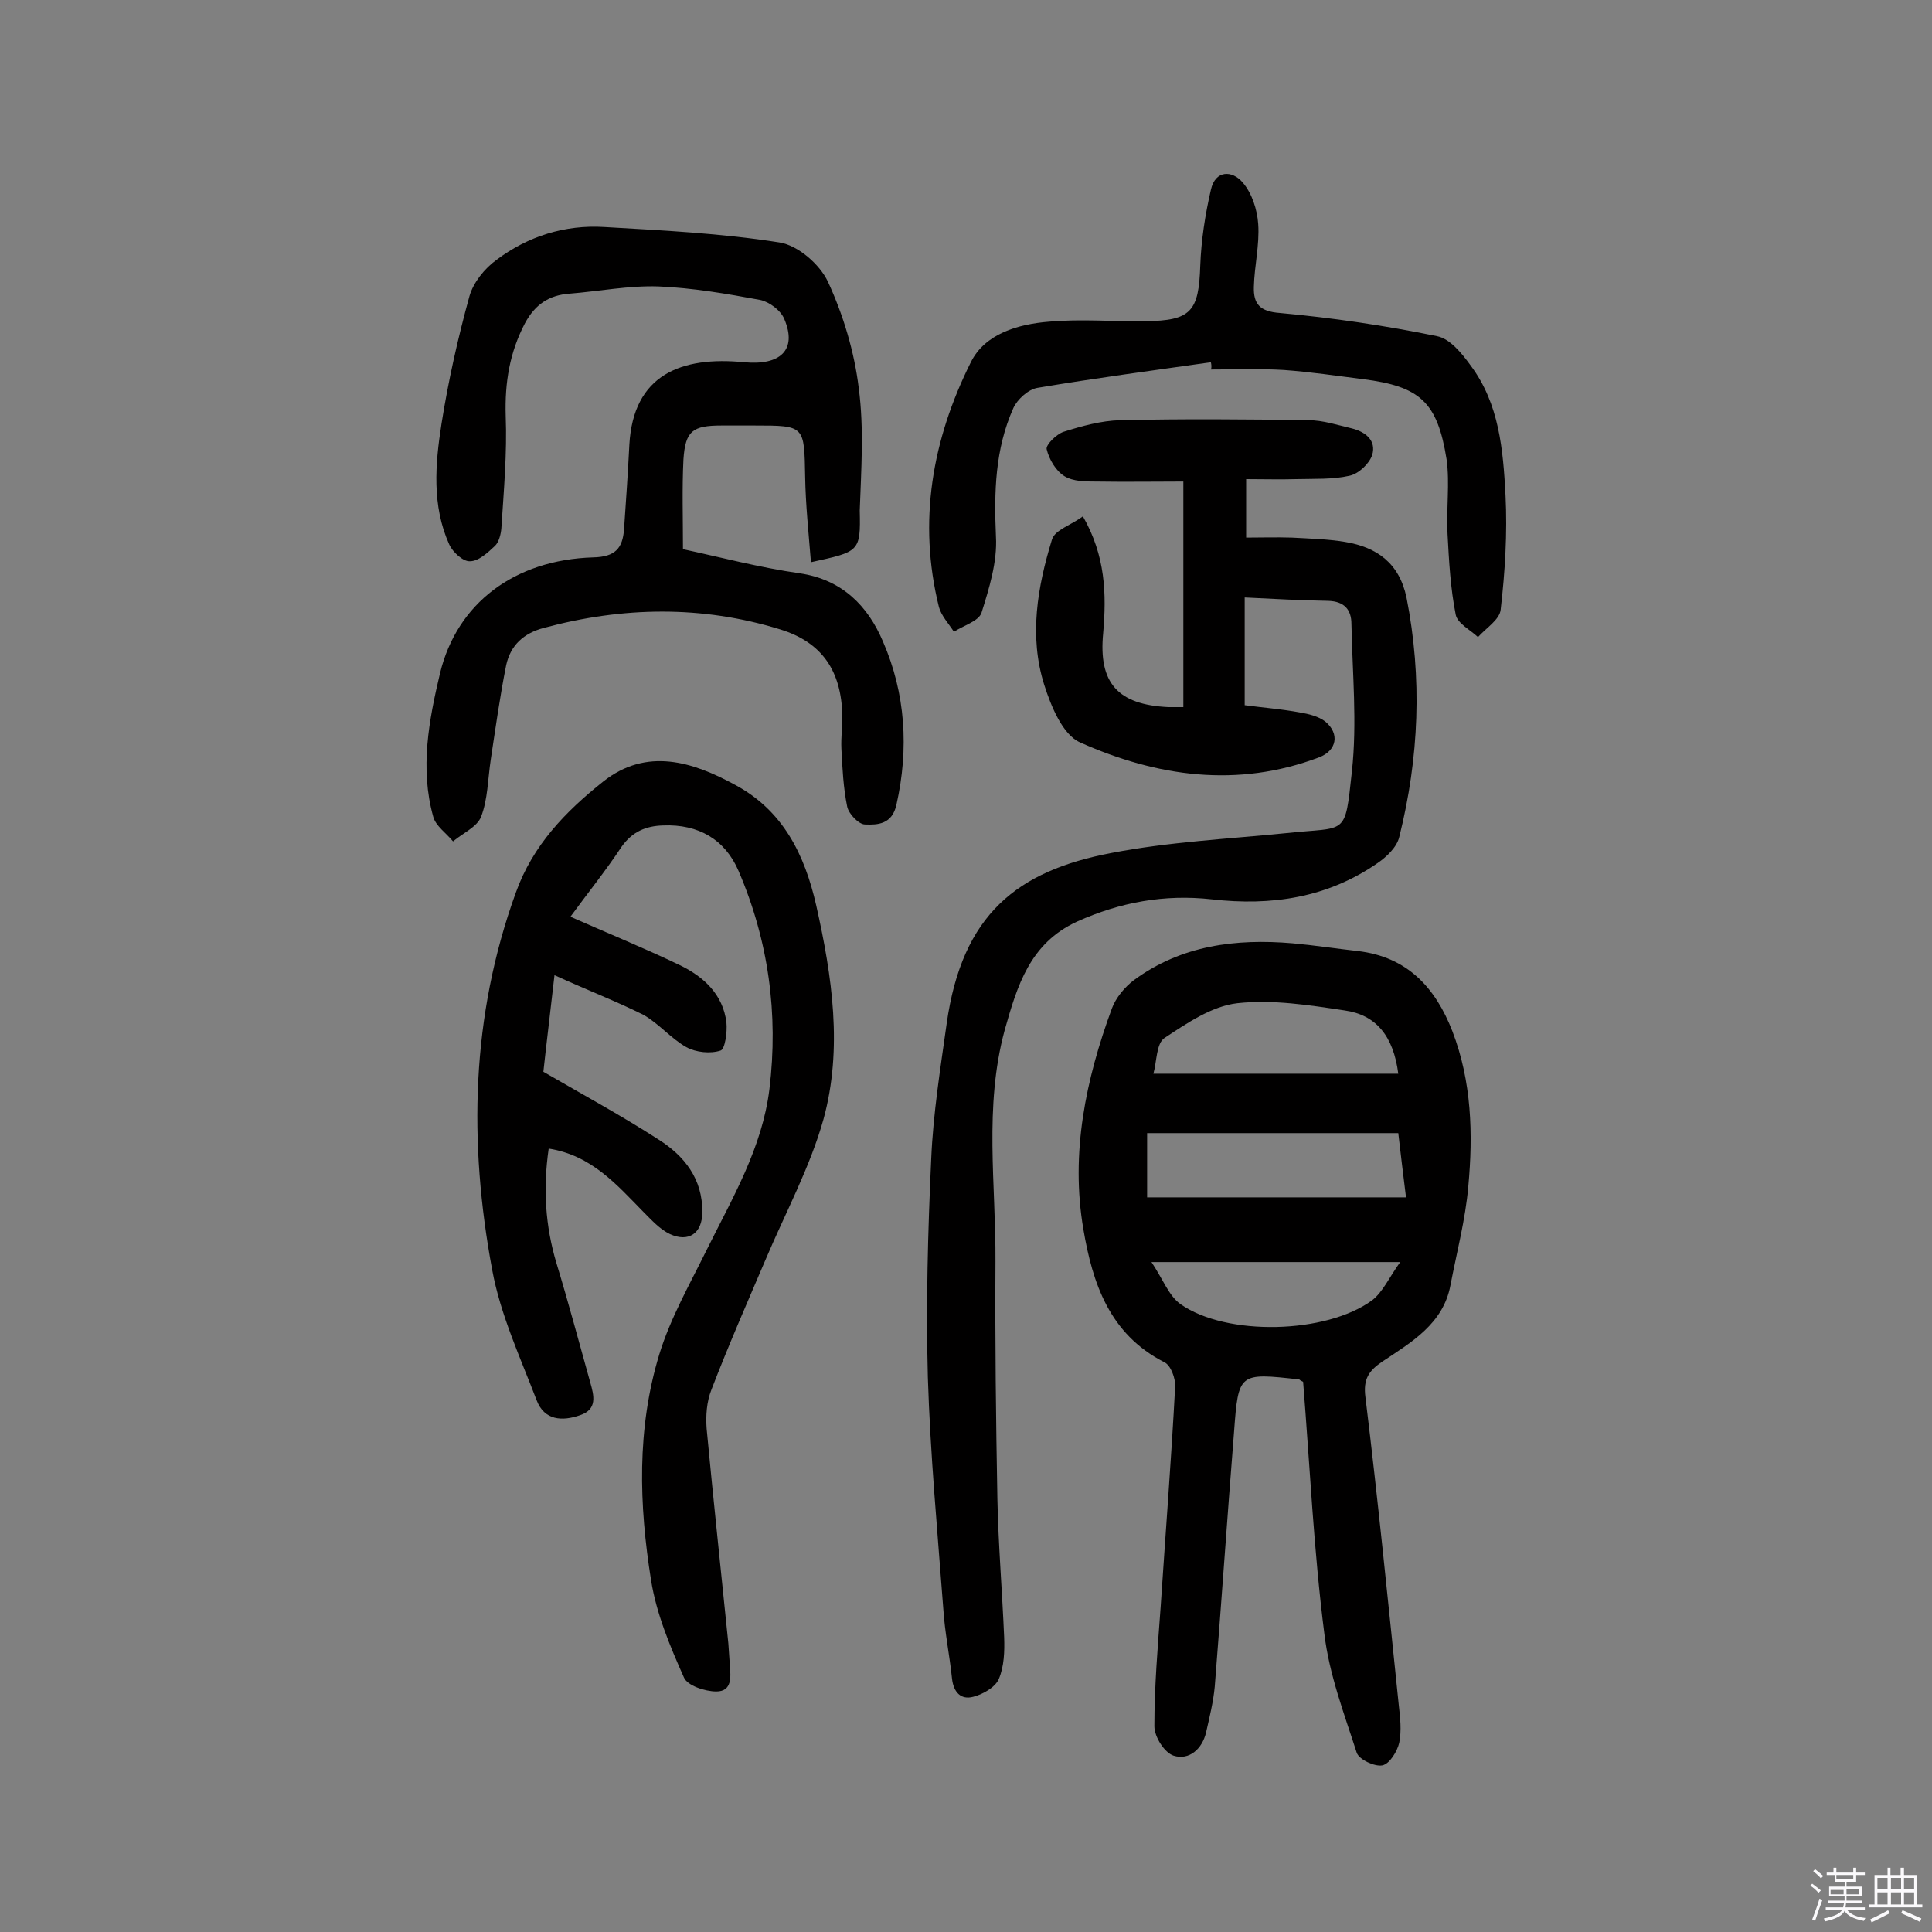 <svg enable-background="new 0 0 400 400" viewBox="0 0 400 400" xmlns="http://www.w3.org/2000/svg"><rect x="0" y="0" width="400" height="400" fill="#808080" stroke="none"/><path d="m374.8 390.4.4-.4c.7.5 1.3 1 1.8 1.4l-.5.5c-.5-.6-1.1-1.1-1.7-1.5zm1 7.3-.6-.3c.5-1.4 1.1-2.8 1.5-4.3.2.1.4.2.6.3-.5 1.3-1 2.8-1.5 4.3zm-.4-10.3.4-.4c.4.3 1 .8 1.7 1.4l-.5.5c-.4-.5-1-1-1.6-1.5zm2.5.3h1.7v-1h.6v1h3.5v-1h.6v1h1.8v.5h-1.8v1.4h-2v1h3.2v2h-3.2v.9h3.3v.5h-3.4c0 .3-.1.6-.1.9h4v.5h-3.7c.7.9 1.9 1.5 3.8 1.7-.1.2-.2.4-.3.6-2.1-.4-3.5-1.1-4-2.1-.4 1-1.8 1.7-4 2.2-.1-.2-.2-.4-.3-.6 2.1-.4 3.4-1 3.8-1.8h-3.4v-.5h3.6c.1-.3.1-.6.2-.9h-3.3v-.5h3.4c0-.3 0-.6 0-.9h-3.2v-2h3.3v-1h-2.1v-1.4h-1.7v-.5zm1.1 3.5v1h2.7c0-.3 0-.4 0-.4 0-.1 0-.2 0-.2 0-.1 0-.2 0-.3h-2.7zm1.2-3v.9h3.5v-.9zm4.7 3h-2.6v.6.4h2.6z" fill="#fbfafc"/><path d="m393.6 386.7h.6v1.5h2.7v6.1h1.1v.6h-11v-.6h1.1v-6.1h2.7v-1.5h.6v1.5h2.1v-1.5zm-2.7 8.8.4.6c-1.2.6-2.5 1.3-3.8 1.9-.1-.2-.2-.4-.3-.6 1.2-.6 2.5-1.2 3.7-1.9zm-2.2-6.7v2.4h2.1v-2.4zm0 3v2.5h2.1v-2.5zm2.8-3v2.4h2.1v-2.4zm0 3v2.5h2.1v-2.5zm6 6.1c-1.4-.7-2.7-1.3-3.9-1.8l.3-.6c1.5.6 2.7 1.2 3.9 1.7zm-1.2-9.1h-2.1v2.4h2.1zm-2.1 3v2.5h2.1v-2.5z" fill="#fbfafc"/><g fill="#010000"><path d="m257.7 123.7v22.3c3.7.5 7.6.8 11.4 1.5 1.8.3 3.9.8 5.3 1.9 3 2.5 2.4 6-1.3 7.4-16.9 6.4-33.6 4-49.5-3.1-3.6-1.6-6-7.5-7.4-11.9-3.2-10.1-1.4-20.3 1.6-30.1.6-2 4-3 6.4-4.8 4.7 8.2 4.9 16.1 4.2 24.2-1 10.3 3 14.8 13.5 15.3h3.1c0-15.2 0-30.2 0-46.7-5.8 0-11.9.1-18 0-2.2 0-4.8 0-6.6-1.1s-3.2-3.5-3.7-5.6c-.2-.9 2-3.1 3.5-3.6 3.8-1.2 7.8-2.3 11.7-2.4 13-.3 26-.2 39 0 3 0 6 1 9 1.7 2.8.7 5.1 2.5 4.2 5.5-.6 1.8-2.8 3.9-4.7 4.3-3.5.8-7.3.6-11 .7-3.4.1-6.7 0-10.4 0v12.1c3 0 6.2-.1 9.4 0 3.7.2 7.5.3 11.1.9 6.6 1.1 11.2 4.4 12.7 11.5 3.3 16.7 2.6 33.2-1.5 49.6-.5 2.1-2.6 4.1-4.5 5.4-10.4 7.2-22 8.9-34.3 7.5-9.8-1.1-19 .6-27.9 4.6-9.8 4.5-12.4 13.3-15 22.5-4.3 15.9-1.8 31.9-1.9 47.9-.1 16.4.1 32.8.4 49.2.2 9.5 1 19.1 1.4 28.6.1 2.9 0 6-1.1 8.6-.7 1.7-3.3 3.2-5.3 3.7-2.6.7-4.1-1-4.4-3.8-.5-4.8-1.5-9.6-1.8-14.4-1.2-16-2.7-32-3.2-48-.4-15 0-30.1.7-45.2.4-9.4 1.9-18.7 3.2-28 3.2-22.6 14.6-31.6 34.1-35.3 11.9-2.3 24.1-2.9 36.1-4.1 12.8-1.4 12.2.9 13.7-12.8 1.1-10.1.1-20.3-.1-30.5 0-3-1.5-4.7-4.8-4.8-5.7-.1-11.2-.4-17.3-.7z"/><path d="m269.8 286.1c-.6-.3-.7-.4-.8-.5-12.5-1.4-12.6-1.4-13.5 10.8-1.4 17.6-2.6 35.2-4 52.8-.3 3.2-1.1 6.4-1.8 9.5-.8 3.4-3.5 5.8-6.7 4.8-1.9-.6-4-3.9-4-6.1 0-8.2.7-16.5 1.3-24.7 1-15.2 2.2-30.4 3-45.6.1-1.7-.9-4.5-2.3-5.1-11.3-5.8-14.8-16.3-16.7-27.5-2.7-15.8.5-31 5.9-45.7.8-2.2 2.7-4.5 4.6-5.9 9.8-7.2 21.1-8.6 32.8-7.6 4.5.4 9 1.1 13.5 1.6 10.3 1.2 16.1 7.6 19.6 16.6 4 10.4 4.3 21.3 3.3 32.1-.6 6.9-2.4 13.7-3.7 20.5-1.5 8-8.1 11.8-14.1 15.8-2.8 1.9-4 3.6-3.5 7.4 2.6 21.2 4.7 42.5 6.9 63.7.3 2.6.6 5.3.1 7.8-.4 1.8-2 4.4-3.5 4.7-1.6.3-4.8-1.2-5.3-2.6-2.6-8.1-5.7-16.2-6.7-24.6-2.2-17.2-3-34.7-4.4-52.2zm19.7-51.5c-17.6 0-34.7 0-52 0v13.3h53.6c-.6-4.9-1.1-8.9-1.6-13.3zm0-12.3c-1-7.8-4.6-12.2-11.1-13.1-7.3-1.1-14.9-2.3-22.2-1.5-5.3.6-10.4 4.1-15.1 7.2-1.7 1.1-1.6 4.9-2.3 7.4zm-51.1 39c2.4 3.6 3.6 7 6 8.7 9.5 6.7 30.2 6.2 39.7-.8 2.2-1.7 3.5-4.7 5.8-7.9-18 0-34.1 0-51.5 0z"/><path d="m114.8 201.9c-.9 8-1.7 14.4-2.3 20 8.3 4.8 16.2 9.1 23.8 14 5.4 3.4 9.2 8.2 9.1 15.1 0 4.3-2.8 6.3-6.7 4.5-2.1-1-3.8-2.9-5.5-4.6-5.5-5.6-10.7-11.7-19.6-13.1-1.2 8.3-.7 16 1.6 23.7 2.5 8.2 4.7 16.5 7 24.7.8 2.8 1.5 5.6-2.1 6.8-3.7 1.3-7.4 1.1-9-3.1-3.4-8.9-7.5-17.7-9.2-27-4.9-26.3-4.4-52.5 4.9-78.1 3.5-9.8 10.3-16.8 18.1-23 9-7.1 18.5-4.1 27.3.7 9.9 5.3 14.4 14.4 16.8 25 3.3 14.7 5.5 29.6 1.5 44.2-2.8 10-7.9 19.4-12 29.1-3.8 8.9-7.7 17.8-11.2 26.9-1 2.5-1.2 5.4-1 8.1 1.4 14.8 3 29.7 4.5 44.5.1 1.4.2 2.9.3 4.4.2 2.5.5 5.5-2.8 5.5-2.3 0-6-1.2-6.7-2.9-2.9-6.5-5.7-13.2-6.8-20.1-2.5-15.6-3-31.4 1.7-46.8 2.3-7.5 6.3-14.5 9.8-21.6 5.3-10.7 11.5-21.1 13-33.3 1.9-15.6-.2-30.8-6.4-45.2-2.8-6.5-8.3-9.7-15.6-9.4-3.6.1-6.4 1.3-8.6 4.4-3.3 5-7.1 9.7-10.6 14.5 7.7 3.4 15.3 6.5 22.6 10 5 2.4 9 6.1 9.7 11.9.2 2-.3 5.5-1.2 5.8-2.1.7-5.1.4-7.1-.7-3.2-1.8-5.7-4.9-8.9-6.7-5.6-2.8-11.6-5.1-18.4-8.2z"/><path d="m167.9 116.4c-.5-6.2-1.1-11.9-1.2-17.6-.2-10.7 0-10.7-10.5-10.7-2.3 0-4.5 0-6.8 0-6 0-7.5 1.1-7.9 7-.3 6-.1 12-.1 18.6 7.5 1.6 15.8 3.8 24.2 5 8.8 1.3 14.1 6.8 17.2 14.1 4.7 10.8 5.4 22.2 2.8 33.8-.9 4.1-3.9 4.2-6.5 4.1-1.3 0-3.4-2.2-3.7-3.7-.8-3.9-1-8-1.2-12-.1-2.3.2-4.5.2-6.8-.2-9.2-4.1-15.2-12.9-17.9-16.2-5-32.6-4.7-48.9-.3-4.2 1.1-6.9 3.6-7.8 7.7-1.3 6.5-2.2 13-3.2 19.6-.6 4-.6 8.2-2 11.8-.8 2.1-3.8 3.4-5.8 5.1-1.4-1.7-3.6-3.2-4.1-5.1-2.8-10-.9-20 1.4-29.7 3.5-14.5 15.4-23.5 31.7-24 4.6-.1 6.1-1.9 6.4-5.8.4-5.8.8-11.6 1.1-17.5.8-14.5 10.7-18.4 23.8-17.1 7.4.7 11-2.5 8.3-8.9-.7-1.8-3.1-3.6-5-4-7-1.3-14-2.5-21.1-2.8-6.1-.2-12.2 1-18.4 1.5-4.2.3-7.1 2.2-9.2 6.1-3.2 6.1-4.2 12.3-4 19.2.3 7.7-.4 15.5-.9 23.3-.1 1.2-.5 2.8-1.3 3.6-1.5 1.4-3.4 3.2-5.2 3.2-1.4.1-3.6-1.9-4.3-3.5-3.6-8-2.9-16.6-1.6-24.9 1.4-8.9 3.4-17.8 5.8-26.5.8-2.8 3.1-5.7 5.6-7.5 6.5-4.9 14.2-7.3 22.3-6.8 12.1.7 24.3 1.3 36.3 3.2 3.8.6 8.3 4.5 10 8.1 3.2 6.9 5.5 14.6 6.4 22.1 1.1 8.3.5 16.9.2 25.3.2 8.6-.1 8.5-10.1 10.7z"/><path d="m250.7 75c-12 1.7-24 3.3-35.9 5.3-1.9.3-4.2 2.4-5 4.2-3.8 8.5-4 17.4-3.6 26.6.3 5.2-1.4 10.7-3 15.8-.6 1.7-3.7 2.6-5.7 3.9-1.1-1.7-2.6-3.3-3.1-5.1-4.4-17.7-1.4-34.7 6.6-50.7 2.9-5.9 9.8-7.9 16.2-8.4 6.6-.6 13.3 0 19.9-.1 9.5-.1 11.1-2 11.4-11.5.2-5.3 1-10.5 2.2-15.7.9-4.1 4.4-4.1 6.6-1.5 1.9 2.2 3 5.6 3.2 8.6.3 4.3-.8 8.7-.9 13-.1 3.5 1.2 5.1 5.4 5.4 10.9 1 21.8 2.6 32.5 4.8 2.7.5 5.2 3.6 7 6.1 5.9 7.9 6.7 17.4 7.2 26.8.4 7.9-.1 15.9-1 23.7-.2 2.1-3 3.8-4.7 5.7-1.6-1.5-4.2-2.8-4.6-4.6-1.1-5.5-1.4-11.1-1.7-16.7-.3-5.2.5-10.5-.2-15.5-1.9-11.9-5.5-15.1-17.3-16.6-5.5-.7-10.9-1.5-16.4-1.9-5-.3-10.1-.1-15.1-.1.2-.5.1-1 0-1.5z"/></g></svg>